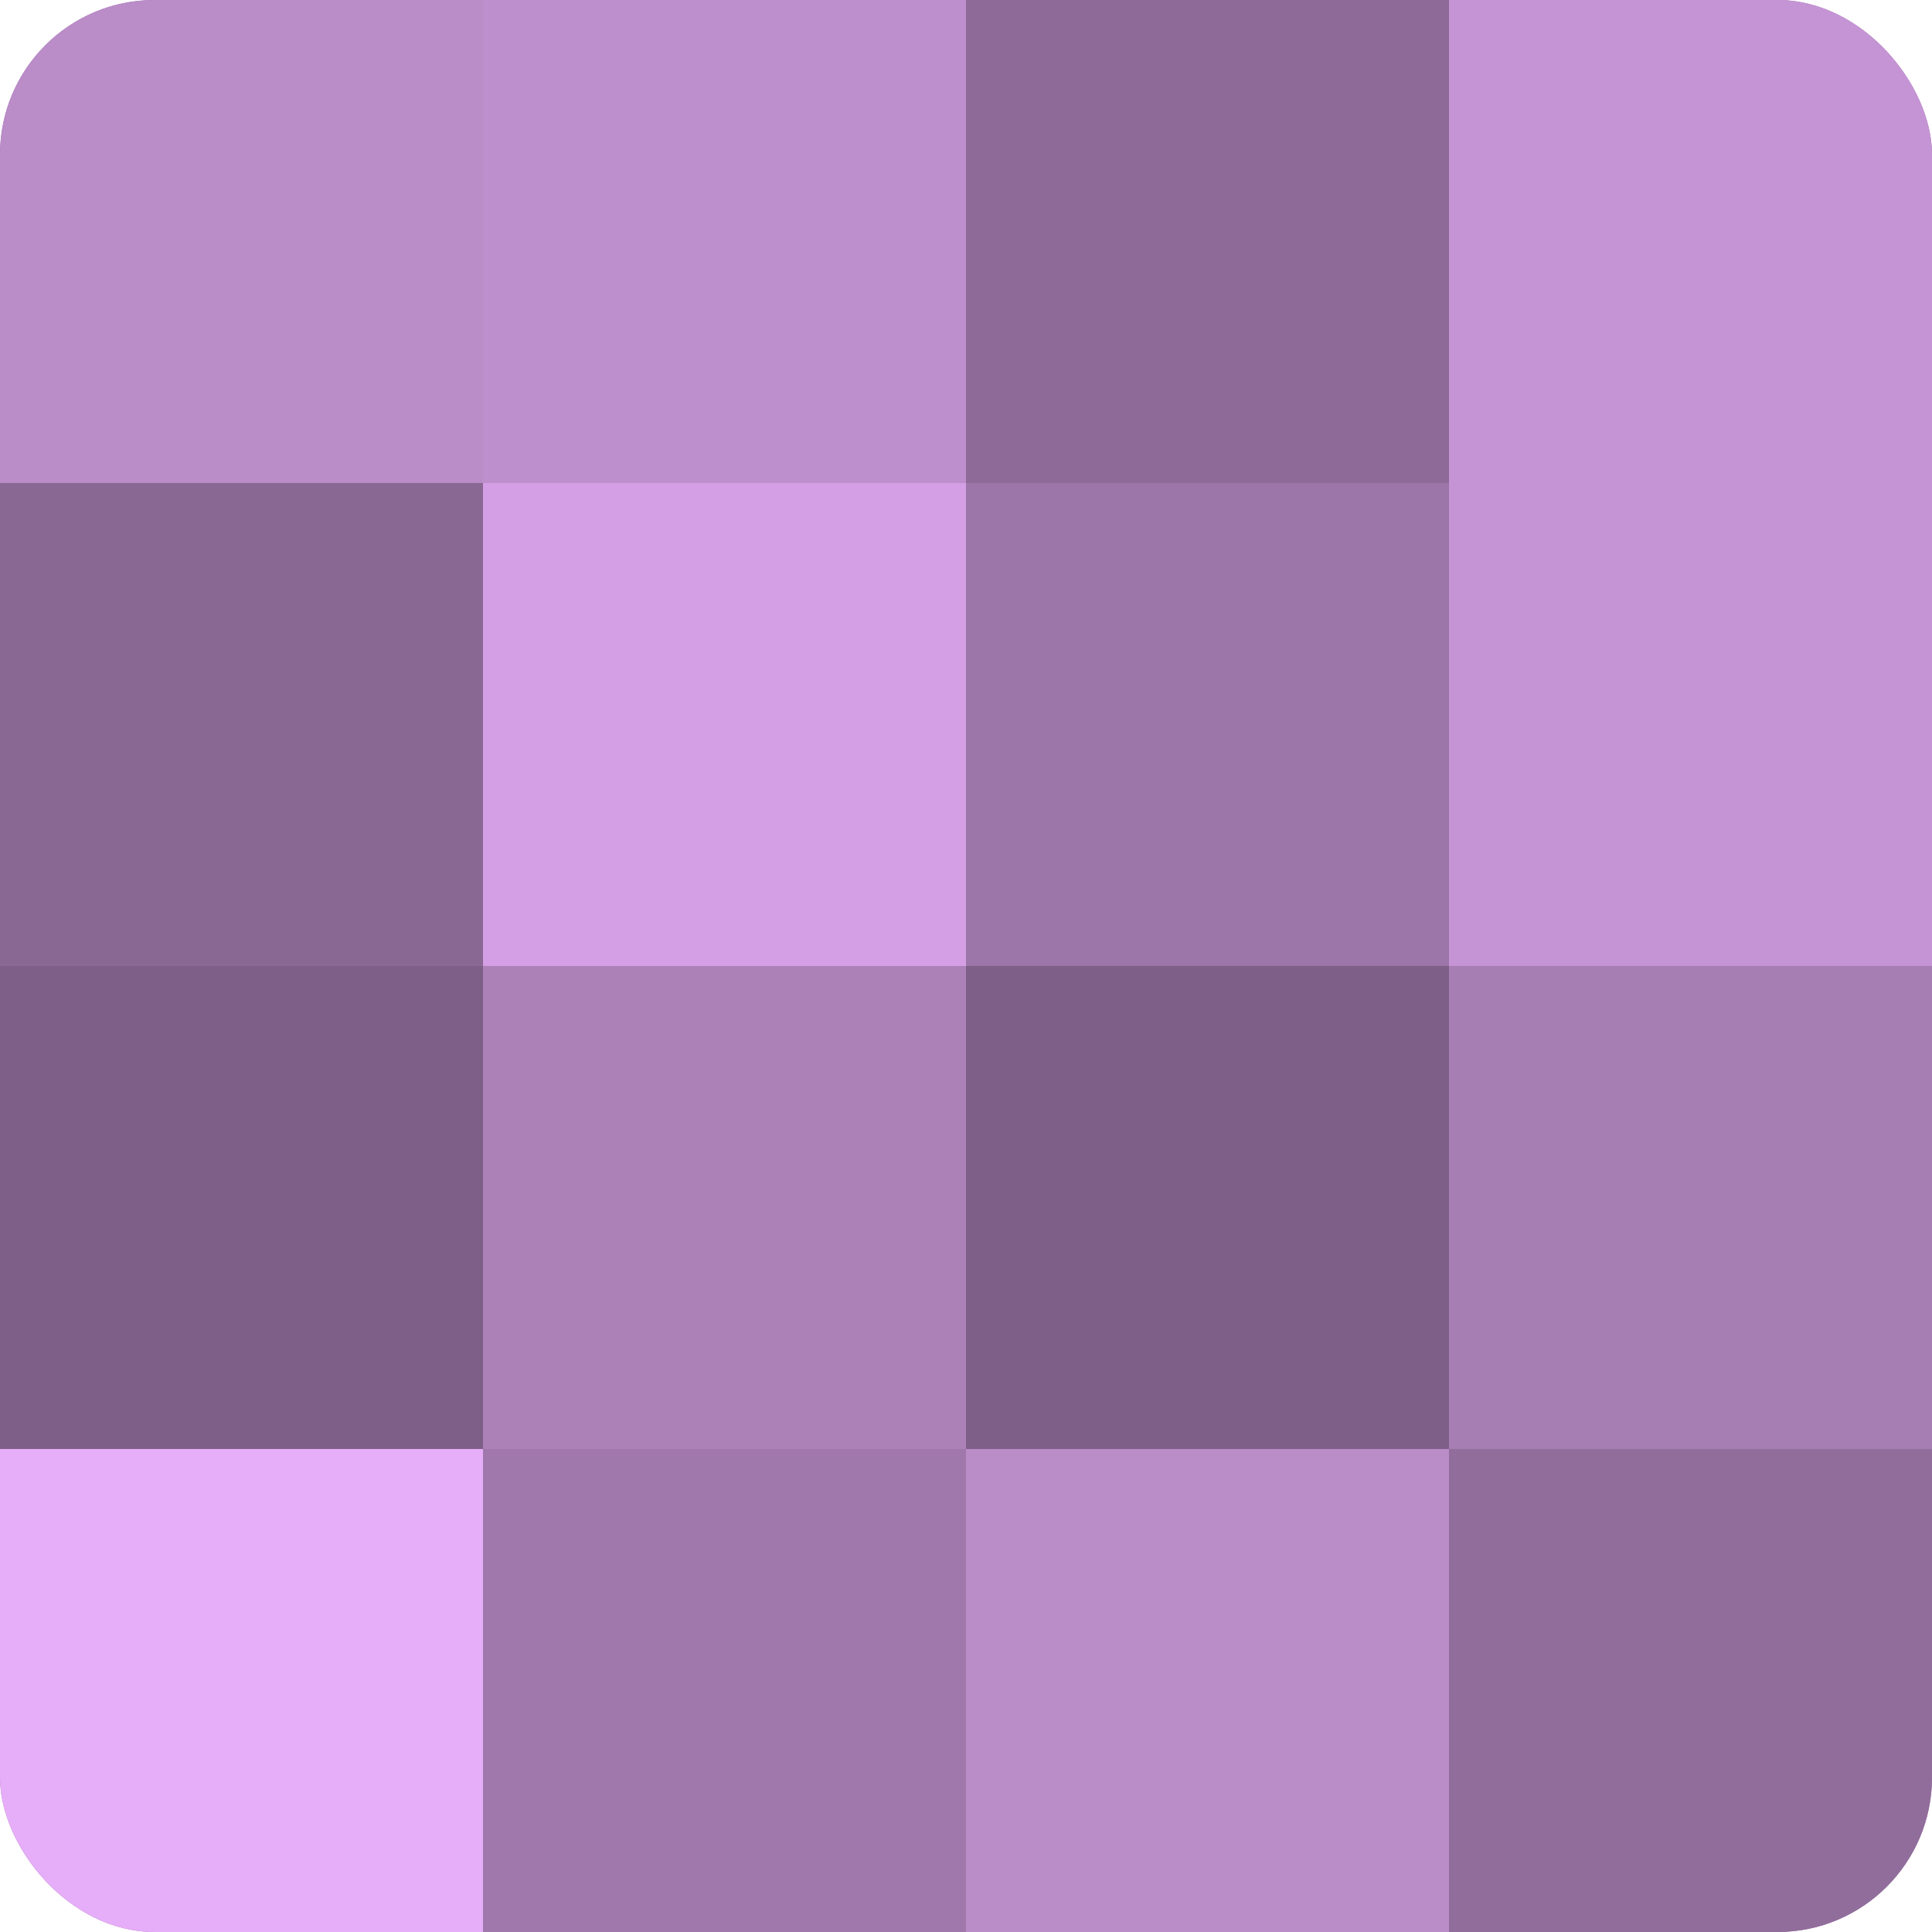 <?xml version="1.0" encoding="UTF-8"?>
<svg xmlns="http://www.w3.org/2000/svg" width="60" height="60" viewBox="0 0 100 100" preserveAspectRatio="xMidYMid meet"><defs><clipPath id="c" width="100" height="100"><rect width="100" height="100" rx="8" ry="8"/></clipPath></defs><g clip-path="url(#c)"><rect width="100" height="100" fill="#9570a0"/><rect width="25" height="25" fill="#ba8cc8"/><rect y="25" width="25" height="25" fill="#8a6894"/><rect y="50" width="25" height="25" fill="#7e5f88"/><rect y="75" width="25" height="25" fill="#e6adf8"/><rect x="25" width="25" height="25" fill="#bd8fcc"/><rect x="25" y="25" width="25" height="25" fill="#d49fe4"/><rect x="25" y="50" width="25" height="25" fill="#ab81b8"/><rect x="25" y="75" width="25" height="25" fill="#a078ac"/><rect x="50" width="25" height="25" fill="#8d6a98"/><rect x="50" y="25" width="25" height="25" fill="#9c76a8"/><rect x="50" y="50" width="25" height="25" fill="#7e5f88"/><rect x="50" y="75" width="25" height="25" fill="#ba8cc8"/><rect x="75" width="25" height="25" fill="#c594d4"/><rect x="75" y="25" width="25" height="25" fill="#c594d4"/><rect x="75" y="50" width="25" height="25" fill="#a77eb4"/><rect x="75" y="75" width="25" height="25" fill="#916d9c"/></g></svg>
